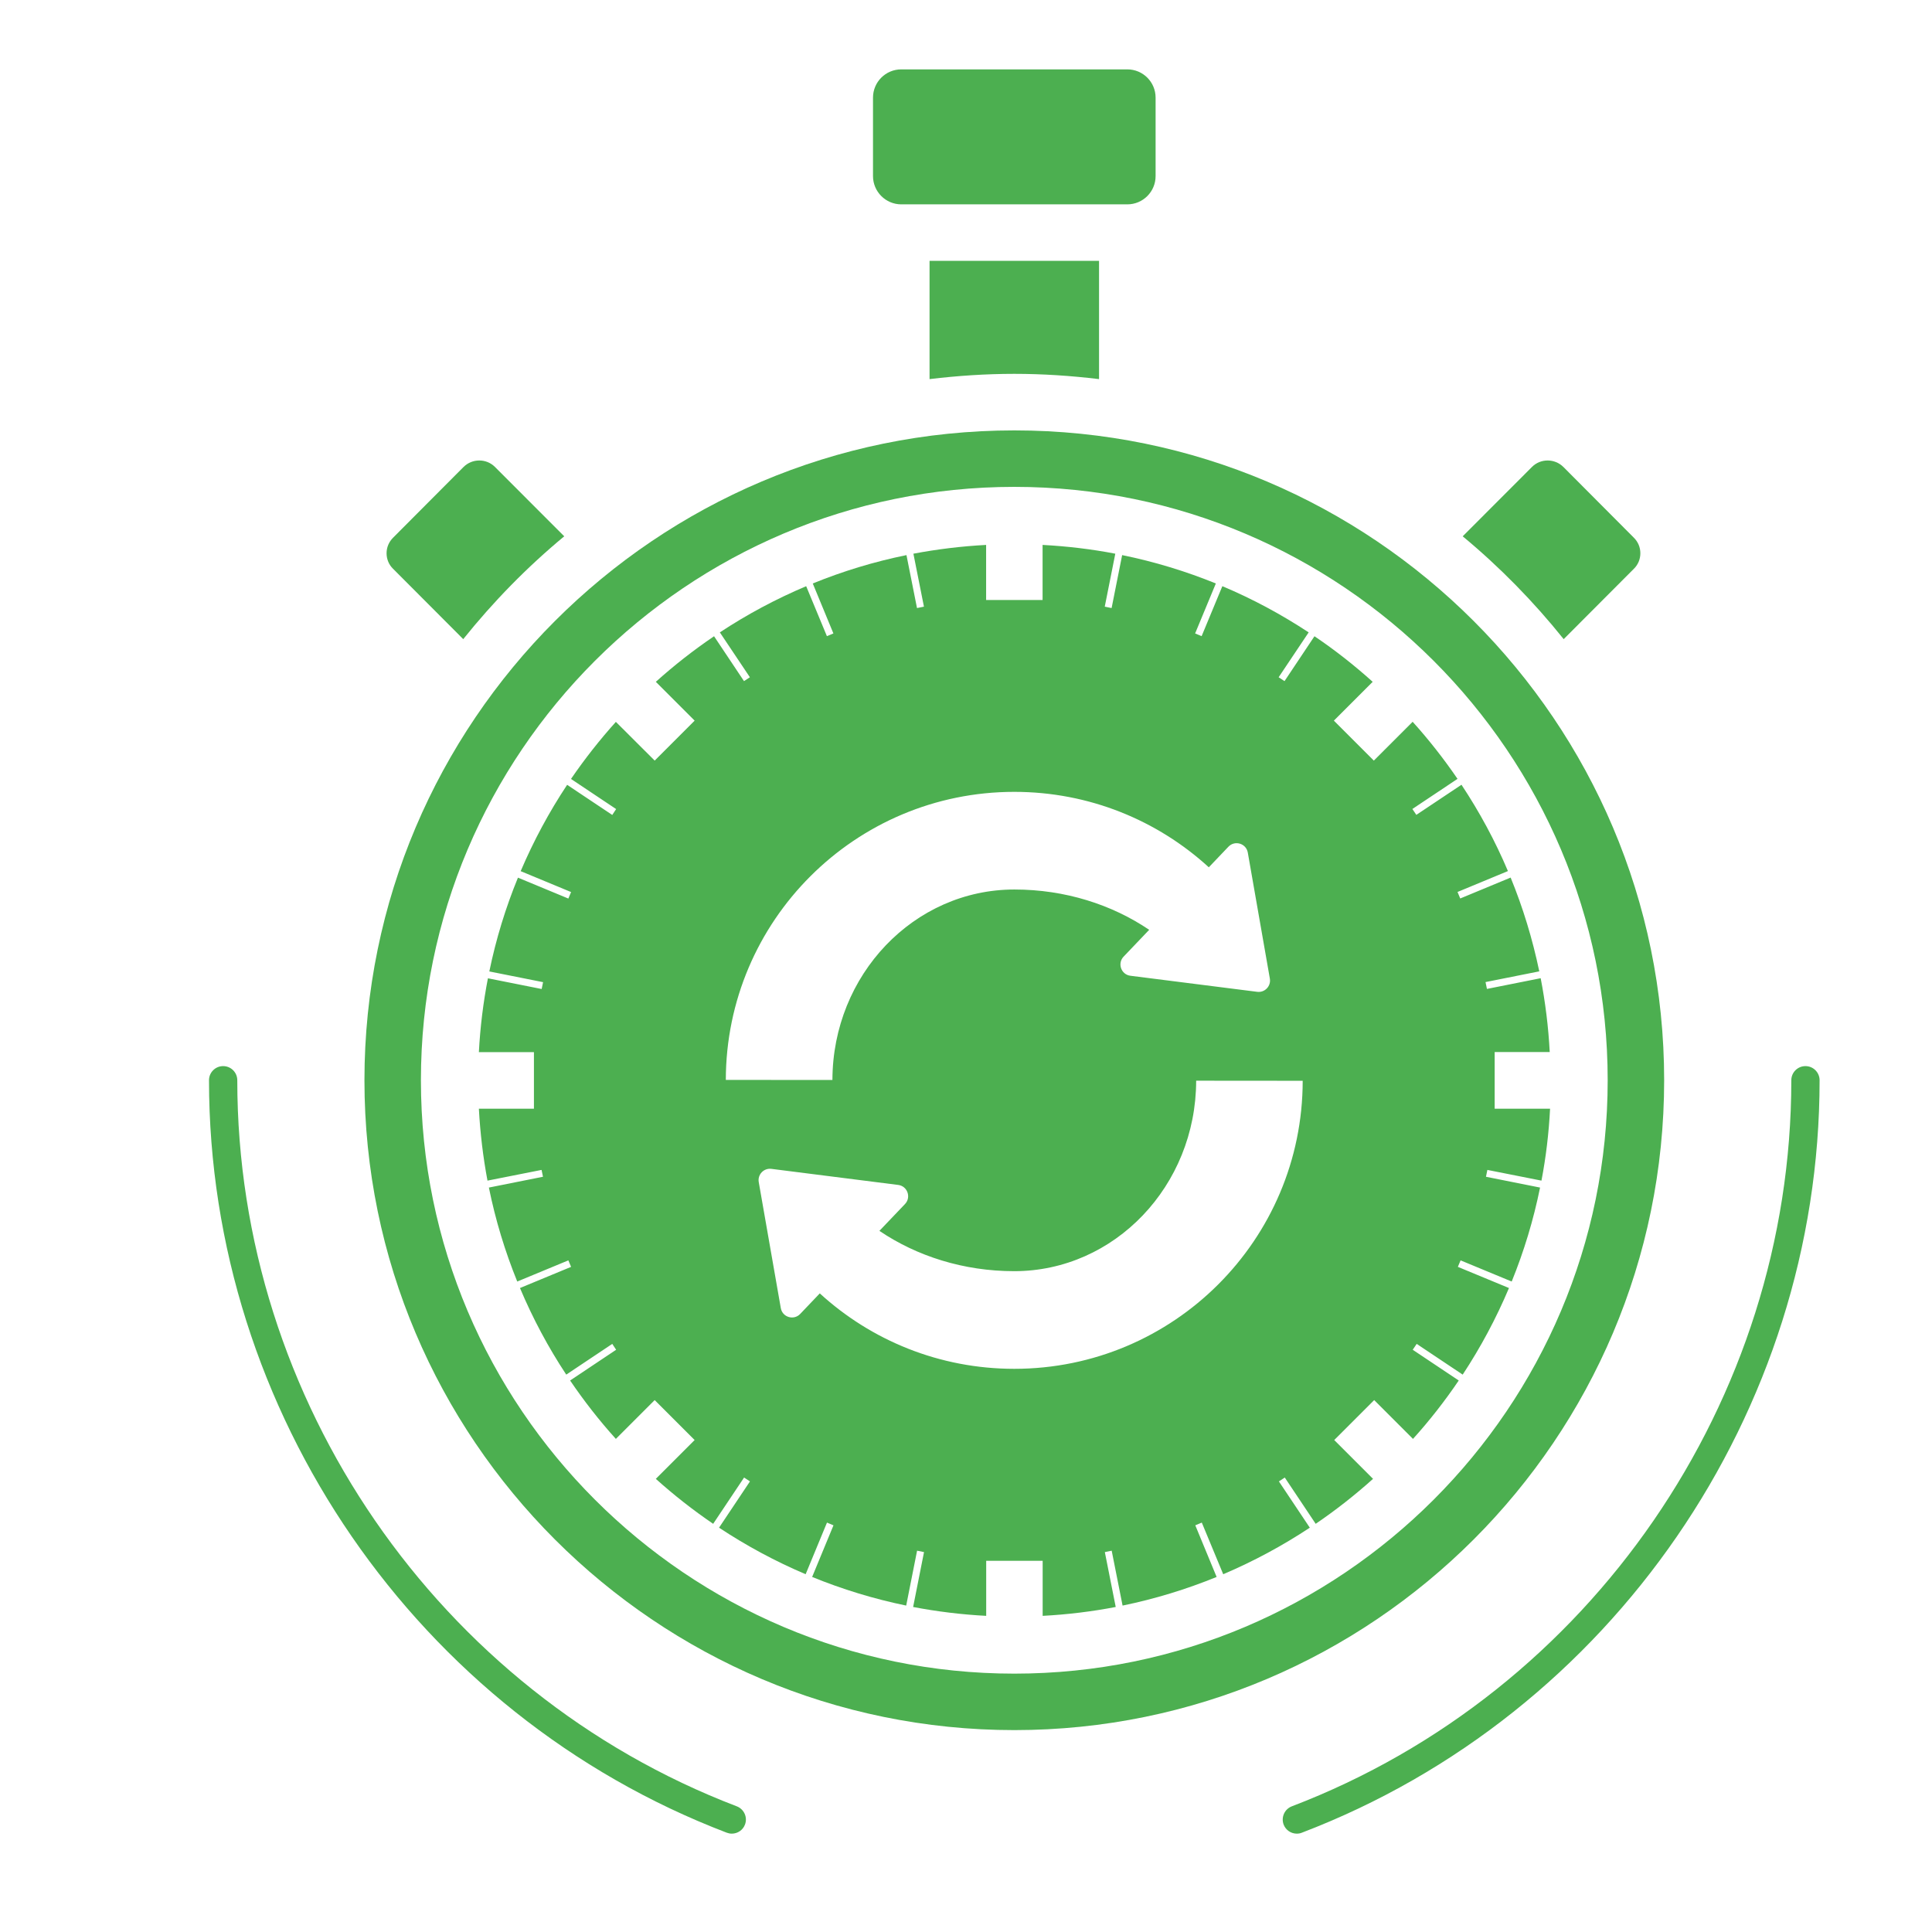 <?xml version="1.0" encoding="utf-8"?>
<!-- Generator: Adobe Illustrator 28.0.0, SVG Export Plug-In . SVG Version: 6.00 Build 0)  -->
<svg version="1.1" xmlns="http://www.w3.org/2000/svg" xmlns:xlink="http://www.w3.org/1999/xlink" x="0px" y="0px"
	 viewBox="0 0 2200 2200" style="enable-background:new 0 0 2200 2200;" xml:space="preserve">
<style type="text/css">
	.st0{fill:#4CAF50;}
</style>
<g id="background">
</g>
<g id="objects">
	<path class="st0" d="M1702,1198h62.7c-1.5-28.6-5-56.7-10.3-84.1l-61.2,12.2l-1.6-7.8l61.2-12.2c-7.7-36.9-18.6-72.6-32.6-106.8
		l-57.4,23.8l-3.1-7.4l57.4-23.8c-14.6-34.5-32.4-67.4-52.9-98.3l-51.4,34.3l-4.5-6.7l51.4-34.3c-15.6-22.8-32.6-44.5-51.1-65
		l-44.2,44.2l-45.5-45.5l44.2-44.2c-20.9-18.8-43-36.2-66.3-51.9l-34.1,51.1l-6.7-4.4l34.2-51.1c-31-20.4-63.8-38.1-98.3-52.6
		l-23.6,56.9l-7.4-3.1l23.6-56.9c-34.2-13.9-69.9-24.8-106.7-32.3l-12,60.3l-7.8-1.6l12-60.3c-27-5.2-54.6-8.5-82.8-10v62.7h-64.3
		v-62.7c-28.2,1.5-55.8,4.9-82.8,10l12,60.3l-7.9,1.6l-12-60.3c-36.9,7.5-72.6,18.4-106.7,32.3l23.5,56.9l-7.4,3.1L918,667.5
		c-34.5,14.6-67.4,32.2-98.3,52.6l34.2,51.1l-6.7,4.4l-34.1-51.1c-23.3,15.8-45.4,33.1-66.3,51.9l44.2,44.2l-45.5,45.5L701.3,822
		c-18.4,20.5-35.5,42.2-51.1,65l51.4,34.3l-4.4,6.7l-51.4-34.3c-20.5,30.9-38.2,63.8-52.9,98.3l57.4,23.8l-3.1,7.4l-57.4-23.8
		c-14,34.1-25,69.9-32.6,106.8l61.2,12.2l-1.6,7.8l-61.2-12.2c-5.3,27.4-8.8,55.5-10.3,84.1H608v64.4h-62.7
		c1.5,27.8,4.8,55.2,9.8,81.9l61.6-12.2l1.6,7.8l-61.6,12.3c7.5,37,18.4,72.8,32.3,107l58.2-24.1l3.1,7.4l-58.2,24.1
		c14.6,34.6,32.2,67.6,52.7,98.6l52.4-35l4.4,6.7l-52.4,35c15.9,23.4,33.2,45.6,52.1,66.5l44.2-44.2l45.5,45.5l-44.2,44.2
		c20.6,18.5,42.4,35.6,65.3,51.2l35.2-52.7l6.7,4.4l-35.2,52.7c31,20.5,64,38.3,98.6,53l24.3-58.8l7.4,3.1l-24.3,58.8
		c34.3,14,70.1,25,107.1,32.6l12.4-62.5l7.9,1.6l-12.4,62.5c27.2,5.2,54.9,8.6,83.2,10.1v-62.7h64.3v62.7
		c28.3-1.5,56.1-4.9,83.2-10.1l-12.4-62.5l7.8-1.6l12.4,62.5c37-7.6,72.8-18.6,107.1-32.6l-24.3-58.8l7.4-3.1l24.4,58.8
		c34.6-14.7,67.6-32.5,98.6-53l-35.2-52.7l6.7-4.4l35.2,52.7c22.9-15.6,44.7-32.7,65.3-51.2l-44.2-44.2l45.5-45.5l44.2,44.2
		c18.9-20.9,36.3-43.2,52.1-66.5l-52.4-35l4.5-6.7l52.4,35c20.4-31,38.1-64,52.7-98.6l-58.2-24.1l3.1-7.4l58.2,24.1
		c13.9-34.2,24.8-70,32.3-107l-61.6-12.3l1.6-7.8l61.6,12.2c5.1-26.7,8.4-54.1,9.8-81.9H1702V1198z M826.5,1229.7
		c0.3-181.2,147.2-328,328.5-328c85.3,0,163.1,32.5,221.5,85.9l22.3-23.4c7.3-7.7,20.3-3.8,22.1,6.7l25.1,143.4
		c1.5,8.6-5.7,16.2-14.4,15.1l-144.4-18.3c-10.5-1.3-15.1-14.1-7.7-21.8l29.1-30.5c-42.4-28.7-95.7-45.9-153.5-45.9
		c-114.3,0-207,97.1-207.2,216.9L826.5,1229.7z M1155,1558.7c-85.4,0-163.1-32.5-221.5-85.9l-22.3,23.4c-7.3,7.7-20.3,3.8-22.1-6.7
		L864,1346.1c-1.5-8.6,5.7-16.2,14.4-15.1l144.4,18.3c10.5,1.3,15.1,14.1,7.7,21.8l-29.1,30.5c42.4,28.7,95.7,45.9,153.5,45.9
		c114.3,0,207-97.1,207.2-216.9l121.3,0.1C1483.3,1411.9,1336.3,1558.7,1155,1558.7z"/>
	<path class="st0" d="M1155,490.1c-408.1,0-740,332-740,740c0,408.1,332,740,740,740s740-332,740-740
		C1895,822.1,1563.1,490.1,1155,490.1z M1155,1905.8c-372.6,0-675.7-303.1-675.7-675.7c0-372.6,303.1-675.7,675.7-675.7
		s675.7,303.1,675.7,675.7C1830.7,1602.7,1527.6,1905.8,1155,1905.8z"/>
	<path class="st0" d="M563.6,531.7c-9.8-9.8-25.9-9.8-35.8,0.1l-80.1,80.4c-4.9,4.9-7.5,11.1-7.5,17.8c0,6.7,2.6,13,7.3,17.6
		l80,80.2c34.3-42.8,72.8-82.1,115-117.1L563.6,531.7z"/>
	<path class="st0" d="M1665.6,610.7c42.2,35,80.7,74.3,115,117.1l80-80.2c4.7-4.6,7.3-10.9,7.3-17.6c0-6.7-2.6-13-7.5-17.8
		l-80.1-80.4c-9.9-9.9-26-9.9-35.8-0.1L1665.6,610.7z"/>
	<path class="st0" d="M1058.5,297v134.7c31.7-3.8,63.8-6,96.5-6s64.8,2.2,96.5,6V297H1058.5z"/>
	<path class="st0" d="M1283.7,79h-257.4c-17.8,0-32.2,14.4-32.2,32.2v89.3c0,17.7,14.4,32.2,32.2,32.2h257.4
		c17.8,0,32.2-14.4,32.2-32.2v-89.3C1315.9,93.4,1301.5,79,1283.7,79z"/>
	<path class="st0" d="M839,2056.9c-340.2-130-568.8-462.3-568.8-826.8c0-8.9-7.2-16.1-16.1-16.1s-16.1,7.2-16.1,16.1
		c0,377.7,236.9,722.1,589.5,856.8c1.9,0.7,3.8,1.1,5.8,1.1c6.5,0,12.6-3.9,15-10.3C851.5,2069.4,847.3,2060.1,839,2056.9z"/>
	<path class="st0" d="M2055.9,1214c-8.9,0-16.1,7.2-16.1,16.1c0,364.5-228.6,696.8-568.8,826.8c-8.3,3.2-12.4,12.5-9.3,20.8
		c2.5,6.4,8.5,10.3,15,10.3c1.9,0,3.9-0.3,5.8-1.1c352.6-134.7,589.5-479.1,589.5-856.8C2072,1221.2,2064.8,1214,2055.9,1214z"/>
</g>
</svg>
